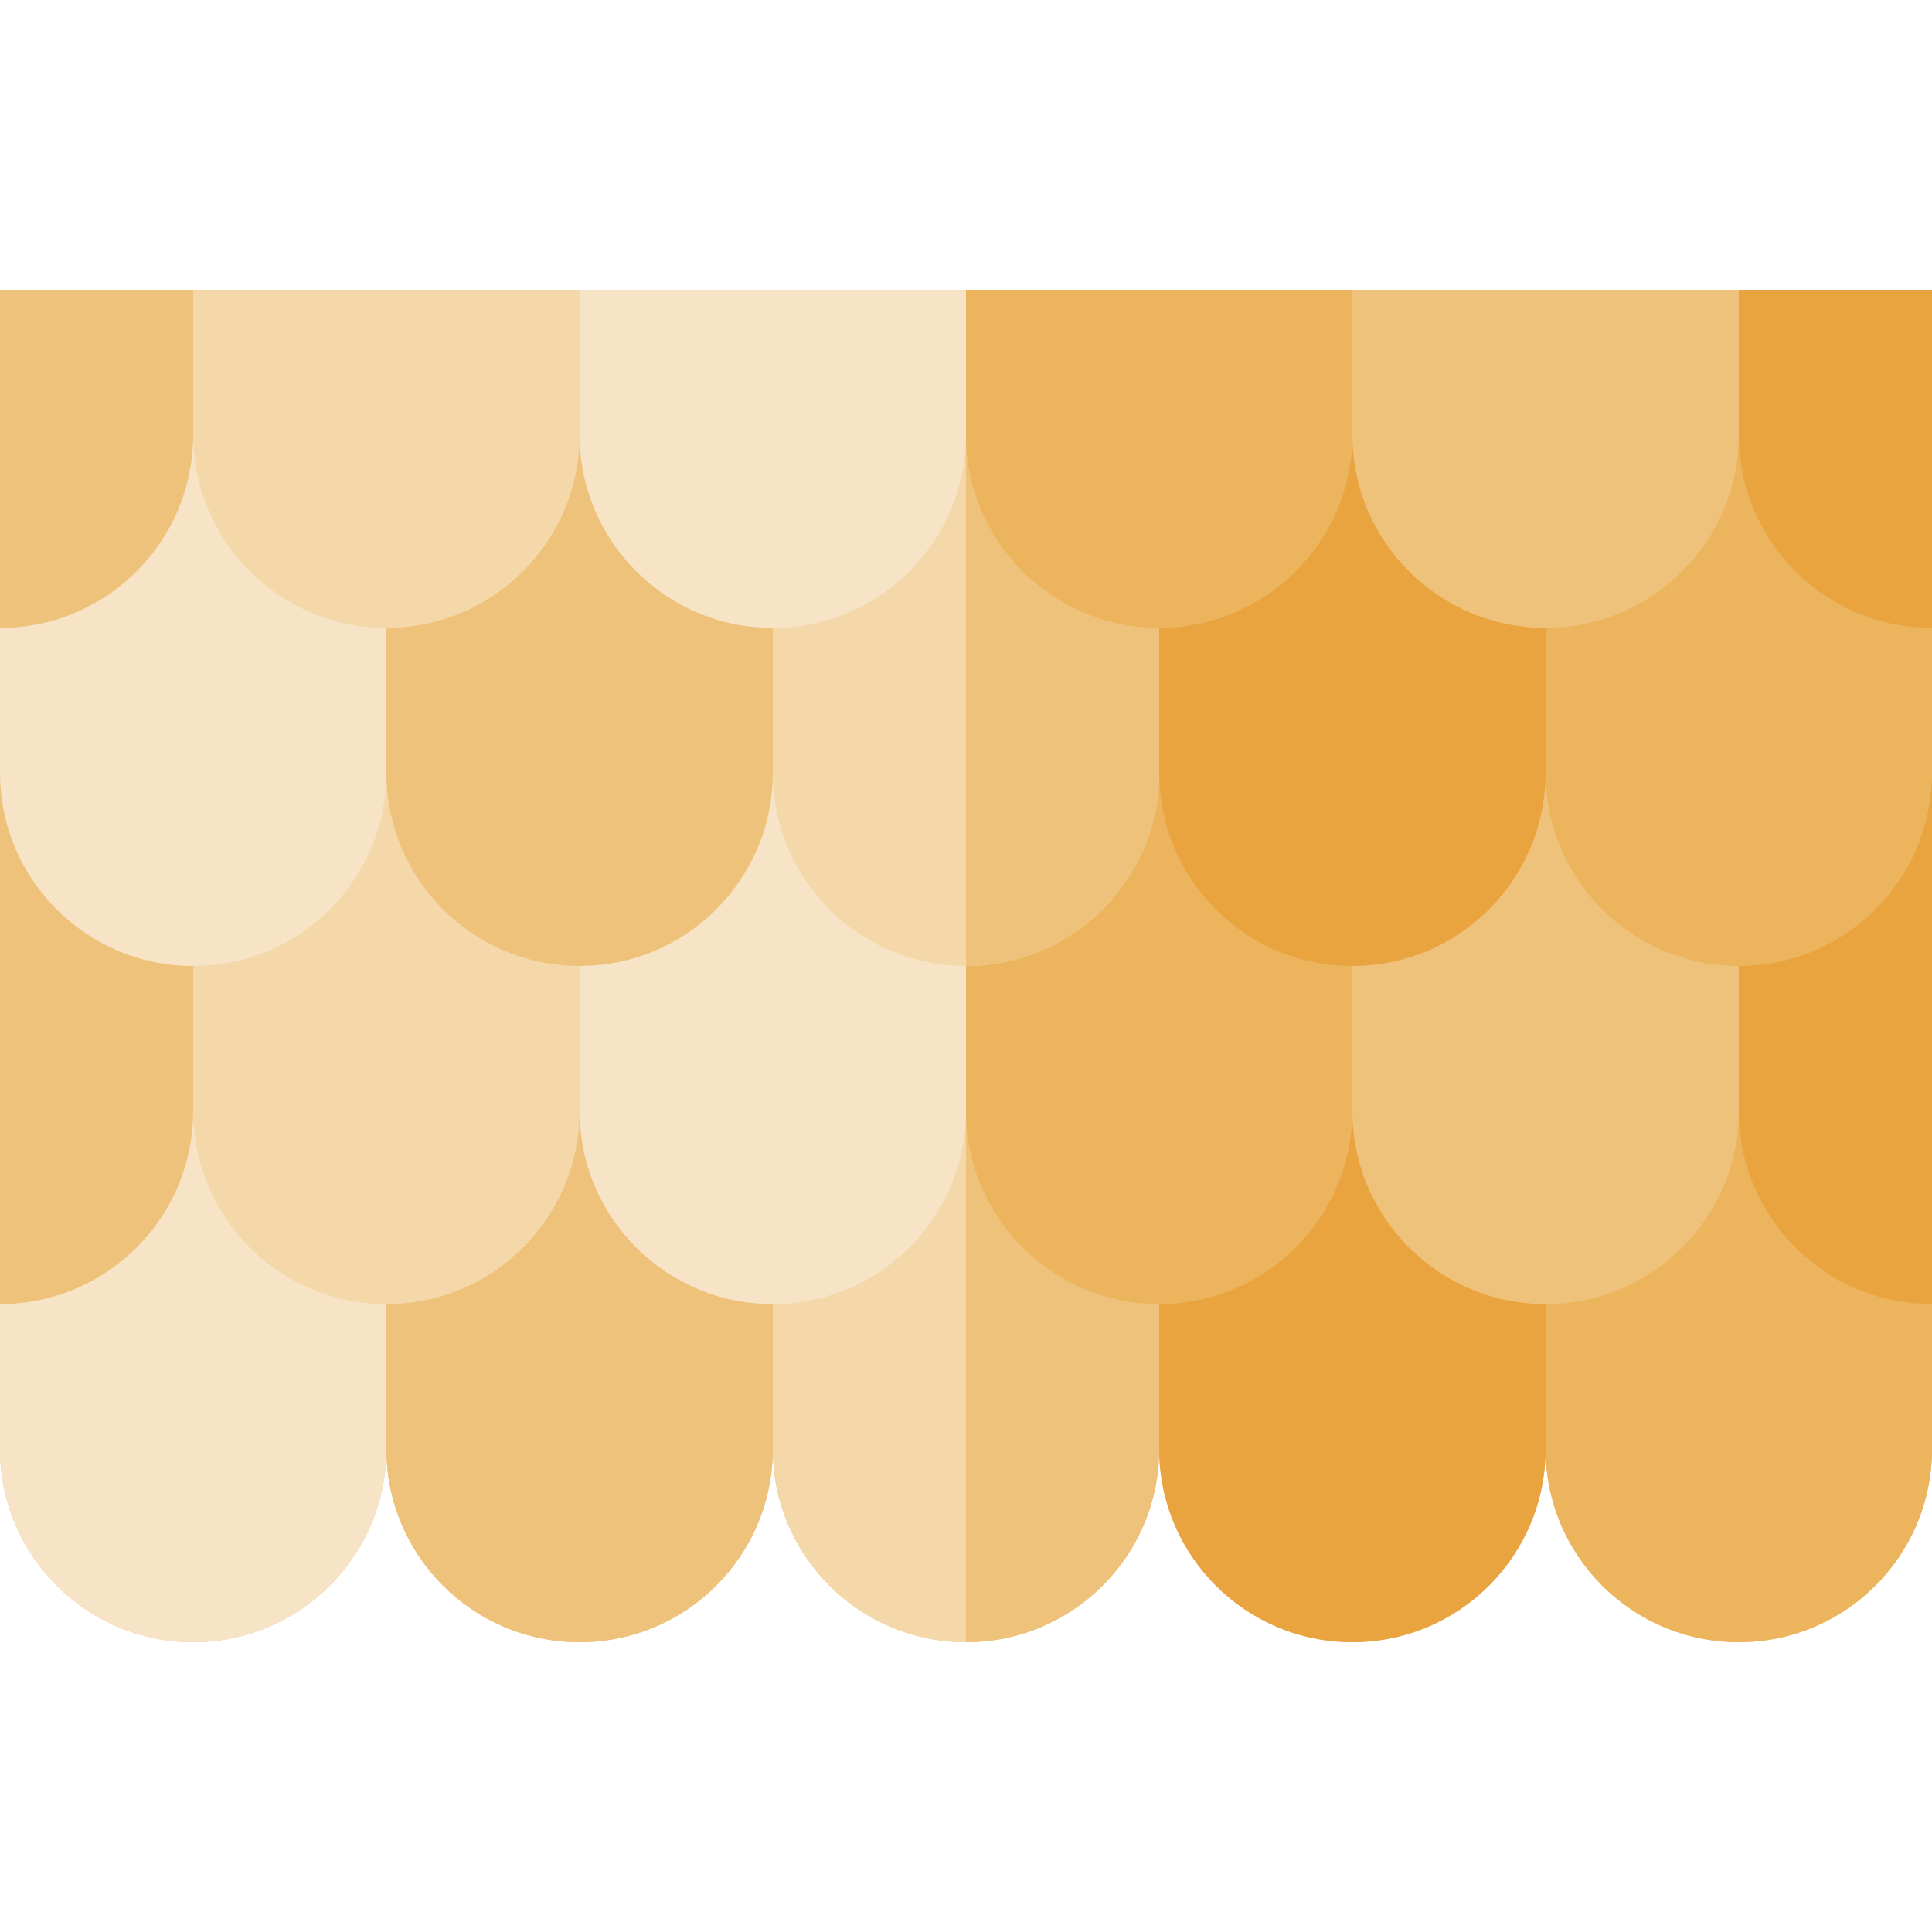 <?xml version="1.0" encoding="iso-8859-1"?>
<!-- Uploaded to: SVG Repo, www.svgrepo.com, Generator: SVG Repo Mixer Tools -->
<svg height="800px" width="800px" version="1.1" id="Layer_1" xmlns="http://www.w3.org/2000/svg" xmlns:xlink="http://www.w3.org/1999/xlink" 
	 viewBox="0 0 512 512" xml:space="preserve">
<path style="fill:#EFC27B;" d="M0,76.8V384c0,28.278,22.924,51.2,51.2,51.2s51.2-22.922,51.2-51.2c0,28.278,22.924,51.2,51.2,51.2
	s51.2-22.922,51.2-51.2c0,28.278,22.924,51.2,51.2,51.2c28.278,0,51.2-22.922,51.2-51.2c0,28.278,22.922,51.2,51.2,51.2
	s51.2-22.922,51.2-51.2c0,28.278,22.922,51.2,51.2,51.2S512,412.278,512,384V76.8H0z"/>
<path style="fill:#F4D8AA;" d="M204.8,294.4V384c0,28.278,22.924,51.2,51.2,51.2c28.278,0,51.2-22.922,51.2-51.2v-89.6H204.8z"/>
<path style="fill:#EFC27B;" d="M256,294.4v140.8c28.278,0,51.2-22.922,51.2-51.2v-89.6H256z"/>
<path style="fill:#F7E3C6;" d="M0,294.4V384c0,28.278,22.924,51.2,51.2,51.2s51.2-22.922,51.2-51.2v-89.6H0z"/>
<path style="fill:#EFC27B;" d="M102.4,294.4V384c0,28.278,22.924,51.2,51.2,51.2s51.2-22.922,51.2-51.2v-89.6H102.4z"/>
<path style="fill:#E9A440;" d="M307.2,294.4V384c0,28.278,22.922,51.2,51.2,51.2s51.2-22.922,51.2-51.2v-89.6H307.2z"/>
<path style="fill:#ECB45C;" d="M409.6,294.4V384c0,28.278,22.922,51.2,51.2,51.2S512,412.278,512,384v-89.6H409.6z"/>
<path style="fill:#F4D8AA;" d="M51.2,204.8v89.6c0,28.278,22.924,51.2,51.2,51.2s51.2-22.922,51.2-51.2v-89.6H51.2z"/>
<path style="fill:#F7E3C6;" d="M153.6,204.8v89.6c0,28.278,22.924,51.2,51.2,51.2c28.278,0,51.2-22.922,51.2-51.2v-89.6H153.6z"/>
<path style="fill:#ECB45C;" d="M256,204.8v89.6c0,28.278,22.922,51.2,51.2,51.2s51.2-22.922,51.2-51.2v-89.6H256z"/>
<g>
	<path style="fill:#EFC27B;" d="M358.4,204.8v89.6c0,28.278,22.922,51.2,51.2,51.2c28.278,0,51.2-22.922,51.2-51.2v-89.6H358.4z"/>
	<path style="fill:#EFC27B;" d="M0,204.8v140.8c28.276,0,51.2-22.922,51.2-51.2v-89.6H0z"/>
</g>
<path style="fill:#E9A440;" d="M512,204.8h-51.2v89.6c0,28.278,22.922,51.2,51.2,51.2V204.8z"/>
<path style="fill:#F7E3C6;" d="M0,115.2v89.6C0,233.078,22.924,256,51.2,256s51.2-22.922,51.2-51.2v-89.6H0z"/>
<path style="fill:#EFC27B;" d="M102.4,115.2v89.6c0,28.278,22.924,51.2,51.2,51.2s51.2-22.922,51.2-51.2v-89.6H102.4z"/>
<path style="fill:#F4D8AA;" d="M204.8,115.2v89.6c0,28.278,22.924,51.2,51.2,51.2c28.278,0,51.2-22.922,51.2-51.2v-89.6H204.8z"/>
<path style="fill:#E9A440;" d="M307.2,115.2v89.6c0,28.278,22.922,51.2,51.2,51.2s51.2-22.922,51.2-51.2v-89.6H307.2z"/>
<path style="fill:#ECB45C;" d="M409.6,115.2v89.6c0,28.278,22.922,51.2,51.2,51.2s51.2-22.922,51.2-51.2v-89.6H409.6z"/>
<path style="fill:#EFC27B;" d="M256,115.2V256c28.278,0,51.2-22.922,51.2-51.2v-89.6H256z"/>
<path style="fill:#F4D8AA;" d="M51.2,76.8v38.4c0,28.278,22.924,51.2,51.2,51.2s51.2-22.922,51.2-51.2V76.8H51.2z"/>
<path style="fill:#F7E3C6;" d="M153.6,76.8v38.4c0,28.278,22.924,51.2,51.2,51.2c28.278,0,51.2-22.922,51.2-51.2V76.8H153.6z"/>
<path style="fill:#ECB45C;" d="M256,76.8v38.4c0,28.278,22.922,51.2,51.2,51.2s51.2-22.922,51.2-51.2V76.8H256z"/>
<g>
	<path style="fill:#EFC27B;" d="M358.4,76.8v38.4c0,28.278,22.922,51.2,51.2,51.2c28.278,0,51.2-22.922,51.2-51.2V76.8H358.4z"/>
	<path style="fill:#EFC27B;" d="M0,76.8v89.6c28.276,0,51.2-22.922,51.2-51.2V76.8H0z"/>
</g>
<path style="fill:#E9A440;" d="M512,76.8h-51.2v38.4c0,28.278,22.922,51.2,51.2,51.2V76.8z"/>
</svg>
